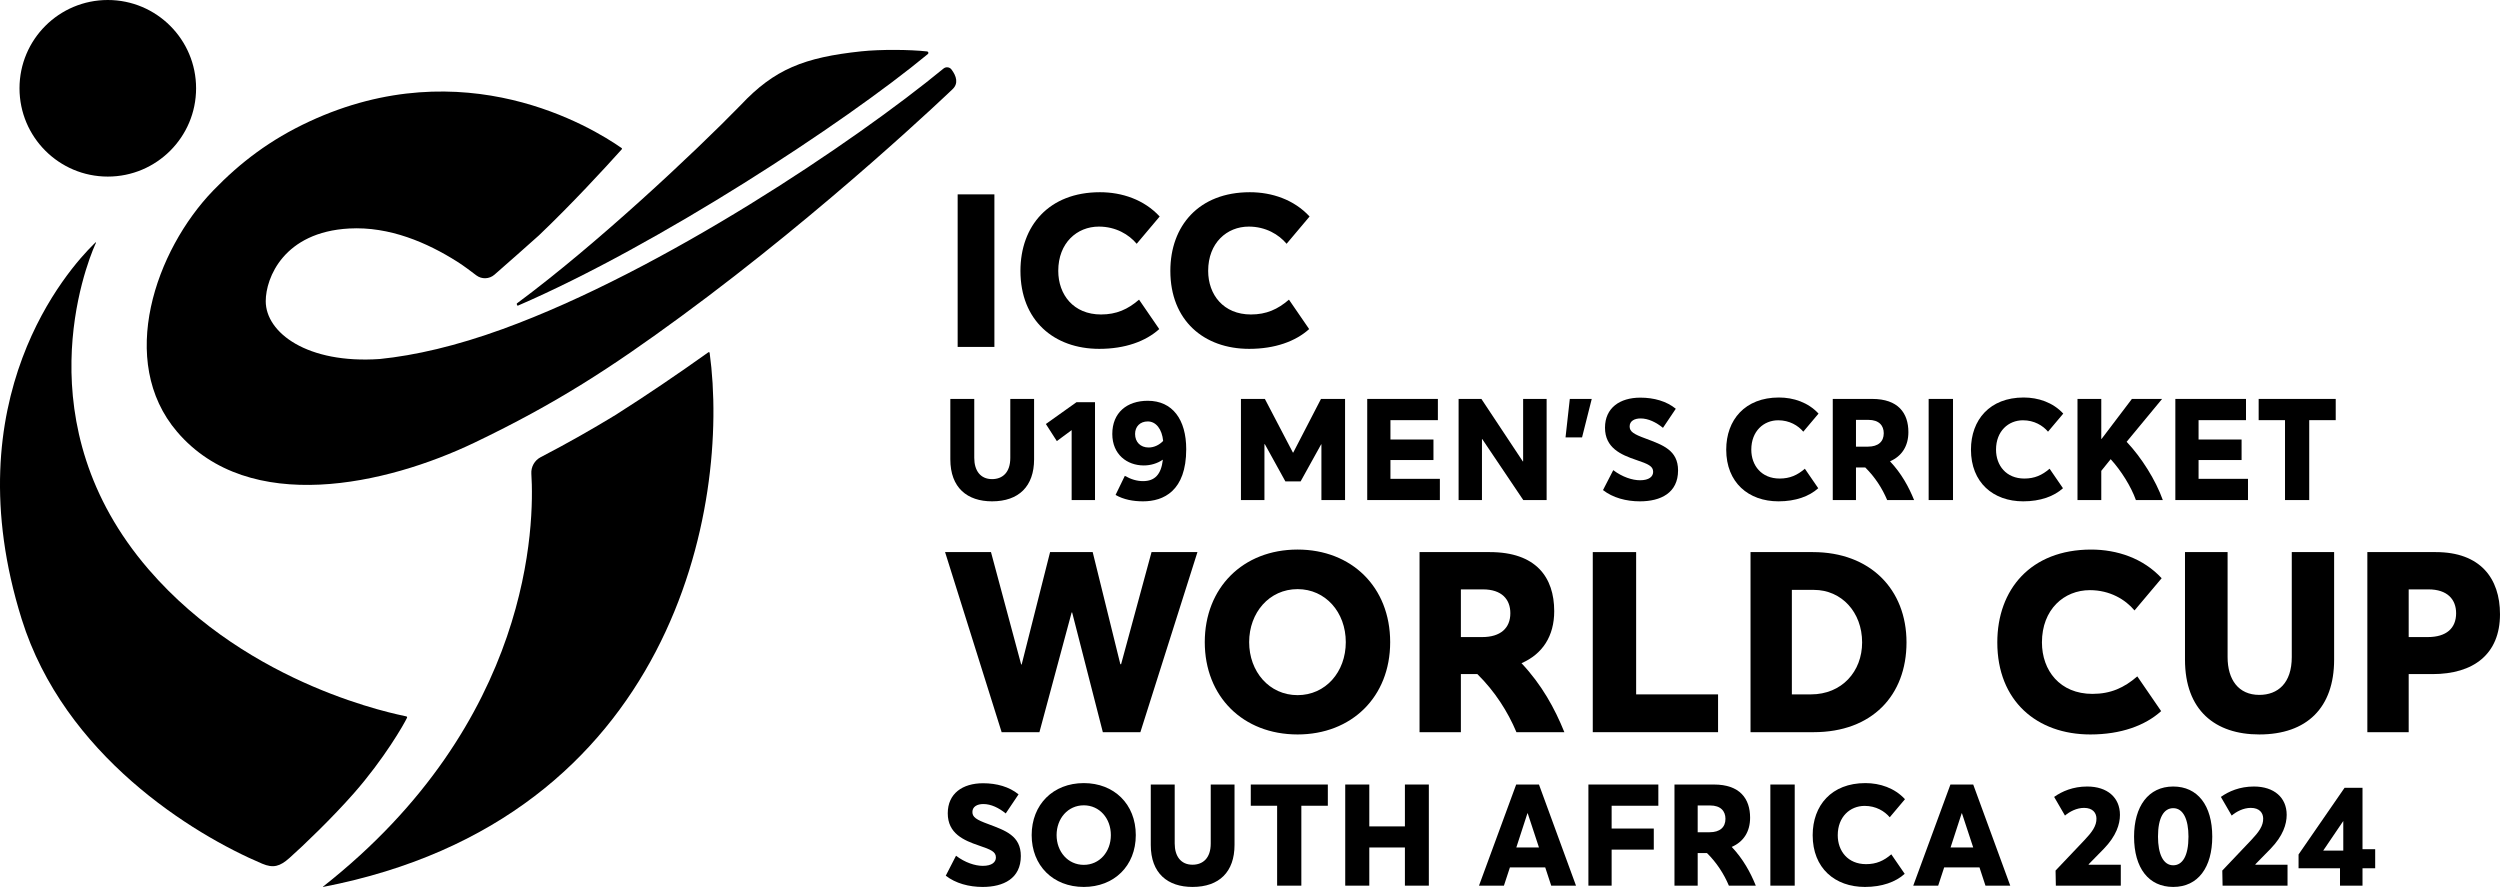 <?xml version="1.0" encoding="utf-8"?>
<!-- Generator: Adobe Illustrator 28.1.0, SVG Export Plug-In . SVG Version: 6.00 Build 0)  -->
<svg version="1.1" id="Layer_1" xmlns="http://www.w3.org/2000/svg" xmlns:xlink="http://www.w3.org/1999/xlink" x="0px" y="0px"
	 viewBox="0 0 1268.406 450.001" style="enable-background:new 0 0 1268.406 450.001;" xml:space="preserve">
<g>
	<g>
		<g>
			<rect x="485.878" y="98.614" width="18.641" height="77.4"/>
			<path d="M557.744,176.997c13.081,0,23.547-3.819,30.414-10.032l-10.248-14.934c-5.669,4.904-11.447,7.521-19.294,7.521
				c-13.955,0-21.695-10.029-21.695-22.13c0-14.171,9.486-22.457,20.603-22.457c8.613,0,15.262,4.033,19.188,8.72l11.664-13.844
				c-7.957-8.61-19.185-12.318-30.304-12.318c-25.946,0-40.337,17.115-40.337,39.899
				C517.735,162.606,534.74,176.997,557.744,176.997z"/>
			<path d="M633.8,176.997c13.083,0,23.549-3.819,30.415-10.032l-10.248-14.934c-5.669,4.904-11.447,7.521-19.296,7.521
				c-13.953,0-21.695-10.029-21.695-22.13c0-14.171,9.486-22.457,20.604-22.457c8.613,0,15.262,4.033,19.188,8.72l11.664-13.844
				c-7.959-8.61-19.185-12.318-30.306-12.318c-25.944,0-40.335,17.115-40.335,39.899C593.792,162.606,610.798,176.997,633.8,176.997
				z"/>
		</g>
		<g>
			<path d="M611.255,325.798c0,27.537,19.302,46.837,47.097,46.837c27.281,0,46.969-18.914,46.969-46.837
				c0-28.053-19.689-46.973-46.969-46.973C630.557,278.826,611.255,298.258,611.255,325.798z M682.802,325.798
				c0,15.183-10.294,26.892-24.45,26.892c-14.41,0-24.579-11.966-24.579-26.892c0-14.928,10.169-26.897,24.579-26.897
				C672.508,298.902,682.802,310.612,682.802,325.798z"/>
			<path d="M1108.58,280.114v54.561c0,25.738,15.312,37.96,37.705,37.96c24.191,0,37.961-13.638,37.961-37.96v-54.561h-21.489
				v53.273c0,13.257-7.079,19.176-16.472,19.176c-10.552,0-16.088-7.722-16.088-19.176v-53.273H1108.58z"/>
			<polygon points="871.681,352.306 830.117,352.306 830.117,280.114 808.112,280.114 808.112,371.479 871.681,371.479 			"/>
			<path d="M919.805,280.114h-31.654v91.365h32.042c29.598,0,47.099-18.66,47.099-45.554
				C967.291,298.902,948.761,280.114,919.805,280.114z M918.776,352.306h-9.651v-53.018h11.196c14.026,0,24.45,11.323,24.45,26.637
				C944.771,340.725,934.477,352.306,918.776,352.306z"/>
			<path d="M1096.486,360.798l-12.096-17.631c-6.692,5.793-13.512,8.883-22.776,8.883c-16.472,0-25.609-11.841-25.609-26.124
				c0-16.728,11.196-26.508,24.322-26.508c10.164,0,18.015,4.761,22.647,10.293l13.769-16.343
				c-9.393-10.165-22.647-14.542-35.772-14.542c-30.627,0-47.613,20.205-47.613,47.1c0,29.726,20.073,46.71,47.226,46.71
				C1076.026,372.636,1088.378,368.133,1096.486,360.798z"/>
			<path d="M1235.846,280.114h-34.743v91.365h20.975V342.01h12.096c20.718,0,34.232-10.036,34.232-30.369
				C1268.405,293.368,1258.367,280.114,1235.846,280.114z M1231.729,323.223h-9.651v-24.192h10.038
				c9.65,0,14.026,5.148,14.026,12.096C1246.142,318.72,1241.252,323.223,1231.729,323.223z"/>
			<polygon points="584.246,280.114 568.804,336.991 568.417,336.991 554.39,280.114 532.772,280.114 518.36,337.122 
				518.101,337.122 502.789,280.114 479.497,280.114 508.194,371.479 527.366,371.479 543.709,310.743 543.968,310.743 
				559.538,371.479 578.584,371.479 607.537,280.114 			"/>
			<path d="M793.699,371.479c-4.89-12.098-11.453-24.063-21.745-35.003c10.68-4.632,16.599-13.768,16.599-26.38
				c0-17.241-9.264-29.982-32.686-29.982h-35.646v91.365h20.974V342.01h8.367c8.877,8.751,15.44,19.044,19.817,29.469H793.699z
				 M752.008,323.223h-10.812v-24.192h11.196c9.652,0,13.899,5.148,13.899,12.096C766.291,318.72,761.272,323.223,752.008,323.223z"
				/>
		</g>
		<g>
			<polygon points="655.984,229.644 641.746,202.399 629.605,202.399 629.605,253.71 641.528,253.71 641.528,225.381 
				641.746,225.381 652.153,244.243 659.885,244.243 670.291,225.454 670.436,225.454 670.436,253.71 682.432,253.71 
				682.432,202.399 670.219,202.399 656.128,229.644 			"/>
			<path d="M494.302,232.318v-29.919h-12.139v30.642c0,14.452,8.599,21.318,21.172,21.318c13.587,0,21.321-7.66,21.321-21.318
				v-30.642h-12.07v29.919c0,7.443-3.975,10.768-9.25,10.768C497.41,243.087,494.302,238.749,494.302,232.318z"/>
			<polygon points="555.565,253.71 555.565,204.063 546.17,204.063 530.632,215.119 536.197,223.791 543.712,218.226 
				543.712,253.71 			"/>
			<path d="M579.947,244.099c-3.108,0-6.07-0.87-9.251-2.674l-4.698,9.684c4.12,2.385,8.962,3.25,13.948,3.25
				c10.335,0,21.897-5.202,21.897-26.449c0-15.031-6.938-24.572-19.512-24.572c-10.551,0-17.996,6-17.996,16.841
				c0,10.406,7.518,15.971,15.972,15.971c3.468,0,6.866-1.013,9.611-2.891h0.072C589.124,240.774,585.872,244.099,579.947,244.099z
				 M582.764,227.044c-4.117,0-6.865-2.748-6.865-6.866c0-3.76,2.531-6.36,6.434-6.36c4.193,0,7.227,3.9,7.804,9.9
				C588.257,225.669,585.656,227.044,582.764,227.044z"/>
			<path d="M902.344,254.359c8.673,0,15.61-2.53,20.163-6.648l-6.794-9.901c-3.758,3.253-7.587,4.987-12.792,4.987
				c-9.25,0-14.38-6.648-14.38-14.67c0-9.393,6.288-14.889,13.657-14.889c5.711,0,10.119,2.676,12.72,5.783l7.734-9.177
				c-5.276-5.711-12.72-8.166-20.091-8.166c-17.201,0-26.741,11.346-26.741,26.449C875.821,244.819,887.096,254.359,902.344,254.359
				z"/>
			<path d="M1066.109,238.894l4.77-5.925c5.348,5.854,10.335,13.875,12.793,20.74h13.658c-3.614-10.117-10.768-21.535-18.355-29.556
				l17.993-21.755h-15.32l-15.393,20.307h-0.146v-20.307h-12.067v51.31h12.067L1066.109,238.894L1066.109,238.894z"/>
			<path d="M1026.512,254.359c8.673,0,15.61-2.529,20.163-6.648l-6.792-9.901c-3.758,3.253-7.588,4.987-12.793,4.987
				c-9.249,0-14.379-6.648-14.379-14.67c0-9.393,6.286-14.889,13.657-14.889c5.709,0,10.118,2.676,12.72,5.783l7.733-9.177
				c-5.275-5.711-12.72-8.166-20.091-8.166c-17.2,0-26.739,11.346-26.739,26.449C999.991,244.819,1011.265,254.359,1026.512,254.359
				z"/>
			<rect x="978.526" y="202.399" width="12.357" height="51.31"/>
			<polygon points="1140.545,242.941 1115.47,242.941 1115.47,233.404 1137.293,233.404 1137.293,222.996 1115.47,222.996 
				1115.47,213.169 1139.533,213.169 1139.533,202.399 1103.69,202.399 1103.69,253.71 1140.545,253.71 			"/>
			<polygon points="1159.33,253.71 1171.615,253.71 1171.615,213.169 1185.055,213.169 1185.055,202.399 1145.959,202.399 
				1145.959,213.169 1159.33,213.169 			"/>
			<path d="M941.653,237.159h4.698c4.984,4.915,8.67,10.695,11.127,16.551h13.659c-2.746-6.794-6.431-13.515-12.213-19.656
				c6-2.602,9.323-7.734,9.323-14.815c0-9.684-5.203-16.839-18.355-16.839h-20.017v51.31h11.779L941.653,237.159L941.653,237.159z
				 M941.653,213.024h6.288c5.419,0,7.803,2.891,7.803,6.792c0,4.263-2.818,6.794-8.021,6.794h-6.071L941.653,213.024
				L941.653,213.024z"/>
			<polygon points="751.892,222.778 752.035,222.778 772.849,253.71 784.7,253.71 784.7,202.399 772.778,202.399 772.778,234.054 
				772.633,234.124 751.603,202.399 740.039,202.399 740.039,253.71 751.892,253.71 			"/>
			<path d="M832.09,243.664c-3.903,0-9.033-1.662-13.585-5.13l-5.202,10.114c4.984,3.906,11.778,5.711,18.716,5.711
				c10.552,0,19.368-4.264,19.368-15.681c0-10.335-7.877-12.935-16.476-16.19c-6.142-2.24-8.095-3.54-8.095-6.139
				c0-2.748,2.458-4.05,5.565-4.05c3.903,0,7.878,1.951,11.346,4.77l6.504-9.682c-4.696-3.831-11.056-5.638-17.994-5.638
				c-10.406,0-17.924,5.205-17.924,15.25c0,10.26,8.095,13.729,15.756,16.331c6.215,2.096,8.672,3.18,8.672,6.07
				C838.739,241.785,836.714,243.664,832.09,243.664z"/>
			<polygon points="730.535,242.941 705.46,242.941 705.46,233.404 727.283,233.404 727.283,222.996 705.46,222.996 705.46,213.169 
				729.524,213.169 729.524,202.399 693.679,202.399 693.679,253.71 730.535,253.71 			"/>
			<polygon points="796.462,202.399 794.293,221.911 802.678,221.911 807.59,202.399 			"/>
		</g>
		<g>
			<path d="M614.281,427.957c0,7.443-3.975,10.767-9.25,10.767c-5.925,0-9.033-4.335-9.033-10.767v-29.919h-12.139v30.642
				c0,14.453,8.599,21.318,21.172,21.318c13.588,0,21.321-7.66,21.321-21.318v-30.642h-12.07L614.281,427.957L614.281,427.957z"/>
			<path d="M989.572,398.038l-18.862,51.309h12.648l3.035-9.25h17.923l3.035,9.25h12.575l-18.789-51.309H989.572z M989.645,429.979
				l5.637-17.344h0.143l5.71,17.344H989.645z"/>
			<path d="M946.058,408.879c5.71,0,10.117,2.673,12.72,5.781l7.733-9.178c-5.276-5.708-12.72-8.167-20.089-8.167
				c-17.201,0-26.74,11.347-26.74,26.451c0,16.695,11.276,26.234,26.523,26.234c8.672,0,15.609-2.529,20.163-6.648l-6.793-9.9
				c-3.758,3.249-7.587,4.985-12.792,4.985c-9.25,0-14.38-6.648-14.38-14.67C932.401,414.37,938.689,408.879,946.058,408.879z"/>
			<rect x="898.214" y="398.038" width="12.357" height="51.309"/>
			<path d="M1059.683,438.507l7.733-7.877c6.285-6.505,8.166-12.431,8.166-17.201c0-8.744-6.36-14.38-16.623-14.38
				c-7.225,0-12.791,2.457-16.766,5.276l5.493,9.466c2.385-2.022,5.925-3.901,9.684-3.901c4.48,0,6.213,2.602,6.286,5.275
				c0.144,3.83-2.313,7.082-5.925,10.913l-14.816,15.609l0.144,7.66h32.953v-10.623h-16.26L1059.683,438.507z"/>
			<path d="M887.935,414.874c0-9.681-5.203-16.836-18.355-16.836h-20.018v51.309h11.779v-16.548h4.698
				c4.984,4.913,8.67,10.695,11.127,16.548h13.659c-2.747-6.792-6.431-13.512-12.213-19.658
				C884.612,427.09,887.935,421.959,887.935,414.874z M867.412,422.247h-6.07v-13.586h6.288c5.419,0,7.803,2.891,7.803,6.794
				C875.432,419.719,872.614,422.247,867.412,422.247z"/>
			<path d="M1198.649,399.699h-9.106l-23.34,33.82v7.011h21.028v8.817h11.418v-8.817h6.432v-9.683h-6.432V399.699z
				 M1188.893,431.569h-10.189l10.189-15.03V431.569z"/>
			<path d="M1144.279,438.507l7.729-7.877c6.288-6.505,8.167-12.431,8.167-17.201c0-8.744-6.36-14.38-16.621-14.38
				c-7.225,0-12.791,2.457-16.766,5.276l5.491,9.466c2.385-2.022,5.925-3.901,9.686-3.901c4.481,0,6.213,2.602,6.285,5.275
				c0.146,3.83-2.312,7.082-5.925,10.913l-14.816,15.609l0.146,7.66h32.953v-10.623h-16.26L1144.279,438.507z"/>
			<path d="M1102.615,399.049c-12.646,0-19.872,10.117-19.872,25.438c0,15.972,7.443,25.511,19.872,25.511
				c12.647,0,19.802-9.974,19.802-25.511C1122.416,408.589,1114.973,399.049,1102.615,399.049z M1102.615,439.015
				c-5.131,0-7.732-5.856-7.732-14.528c0-9.756,3.036-14.454,7.732-14.454c5.13,0,7.733,5.781,7.733,14.454
				C1110.347,434.389,1107.241,439.015,1102.615,439.015z"/>
			<polygon points="712.799,419.284 694.732,419.284 694.732,398.038 682.519,398.038 682.519,449.347 694.732,449.347 
				694.732,429.979 712.799,429.979 712.799,449.347 724.939,449.347 724.939,398.038 712.799,398.038 			"/>
			<path d="M501.455,418.129c-6.142-2.239-8.096-3.543-8.096-6.144c0-2.746,2.459-4.045,5.565-4.045c3.903,0,7.878,1.95,11.346,4.77
				l6.504-9.685c-4.697-3.829-11.057-5.635-17.994-5.635c-10.406,0-17.924,5.201-17.924,15.246c0,10.264,8.096,13.732,15.756,16.335
				c6.215,2.096,8.672,3.18,8.672,6.071c0,2.385-2.025,4.262-6.65,4.262c-3.903,0-9.033-1.662-13.585-5.132l-5.202,10.119
				c4.984,3.901,11.778,5.709,18.715,5.709c10.553,0,19.368-4.263,19.368-15.684C517.931,423.982,510.055,421.38,501.455,418.129z"
				/>
			<path d="M549.88,397.314c-15.61,0-26.451,10.915-26.451,26.38c0,15.464,10.841,26.304,26.451,26.304
				c15.32,0,26.378-10.623,26.378-26.304C576.257,407.94,565.199,397.314,549.88,397.314z M549.88,438.795
				c-8.093,0-13.803-6.72-13.803-15.101c0-8.385,5.71-15.105,13.803-15.105c7.95,0,13.729,6.576,13.729,15.105
				C563.609,432.22,557.83,438.795,549.88,438.795z"/>
			<path d="M769.25,398.038l-18.862,51.309h12.647l3.036-9.25h17.922l3.036,9.25h12.575l-18.791-51.309H769.25z M769.322,429.979
				l5.637-17.344h0.144l5.709,17.344H769.322z"/>
			<polygon points="805.898,449.347 817.679,449.347 817.679,431.065 839.069,431.065 839.069,420.369 817.679,420.369 
				817.679,408.805 841.381,408.805 841.381,398.038 805.898,398.038 			"/>
			<polygon points="634.597,408.805 647.966,408.805 647.966,449.347 660.253,449.347 660.253,408.805 673.693,408.805 
				673.693,398.038 634.597,398.038 			"/>
		</g>
	</g>
	<g>
		<path d="M89.894,219.117c36.519,42.693,106.235,26.843,150.868,5.451c41.775-20.022,69.458-38.132,104.659-63.938
			c74.7-54.759,137.781-115.291,137.781-115.291c3.211-2.949,2.077-6.751-0.47-10.099c-0.967-1.27-2.802-1.468-4.035-0.455
			c-45.093,37.07-142.294,102.552-223.536,132.123c-23.677,8.617-44.633,13.437-62.481,15.24
			c-36.783,2.542-57.856-13.332-57.856-29.334c0-11.892,9.205-35.073,42.345-36.883c20.485-1.119,39.66,7.244,54.723,16.777
			c3.734,2.362,7.158,5.04,9.801,7.018c2.76,2.066,6.586,1.902,9.181-0.367c8.16-7.131,15.701-13.809,22.569-19.952
			c16.742-15.979,32.984-33.601,42.024-43.663c0.169-0.188,0.14-0.469-0.068-0.614c-15.292-10.696-79.894-50.001-158.505-13.465
			c-19.781,9.193-34.946,20.728-48.743,35.016C78.975,126.901,59.181,183.208,89.894,219.117z"/>
		<path d="M179.461,402.568c15.428-17.549,25.417-34.974,27.039-38.378c0.144-0.301-0.029-0.649-0.352-0.726
			c-3.911-0.921-79.25-14.894-130.725-74.549c-63.42-73.498-31.928-154.011-27.22-164.647c0.314-0.709,0.44-0.949,0.492-1.077
			c0.052-0.128,0.081-0.438-0.303-0.112c-0.278,0.236-0.46,0.443-0.786,0.763c-12.844,12.613-71.673,78.145-36.599,190.289
			C32.578,383.102,97.586,423.187,133.014,438.2c5.667,2.402,9.021,1.376,13.799-2.858
			C154.069,428.916,168.711,414.795,179.461,402.568z"/>
		<path d="M359.384,178.749c-15.424,10.997-31.32,21.794-47.124,31.814c-11.175,6.81-23.945,14.134-37.932,21.391
			c-3.101,1.609-4.961,4.896-4.742,8.382c1.554,24.78,0.661,125.841-105.729,209.534c-0.059,0.047-0.015,0.144,0.058,0.129
			c178.002-34.418,206.712-193.655,196.134-270.969C360.007,178.713,359.644,178.564,359.384,178.749z"/>
		<path d="M54.692,89.594c24.741,0,44.797-20.056,44.797-44.796S79.433,0,54.692,0S9.895,20.056,9.895,44.797
			C9.895,69.539,29.952,89.594,54.692,89.594z"/>
		<path d="M262.165,154.26c0.048,0.243,0.128,0.427,0.267,0.658c0.135,0.223,0.242,0.198,0.321,0.163
			C333.652,124.44,428.06,62.737,470.767,27.414c0.51-0.422,0.26-1.244-0.399-1.318c-8.669-0.966-23.626-1.085-33.351-0.055
			c-28.999,3.075-44.097,9.057-61.17,27.231c-23.633,24.264-73.296,70.833-113.245,100.409
			C262.452,153.793,262.117,154.02,262.165,154.26z"/>
	</g>
</g>
</svg>
